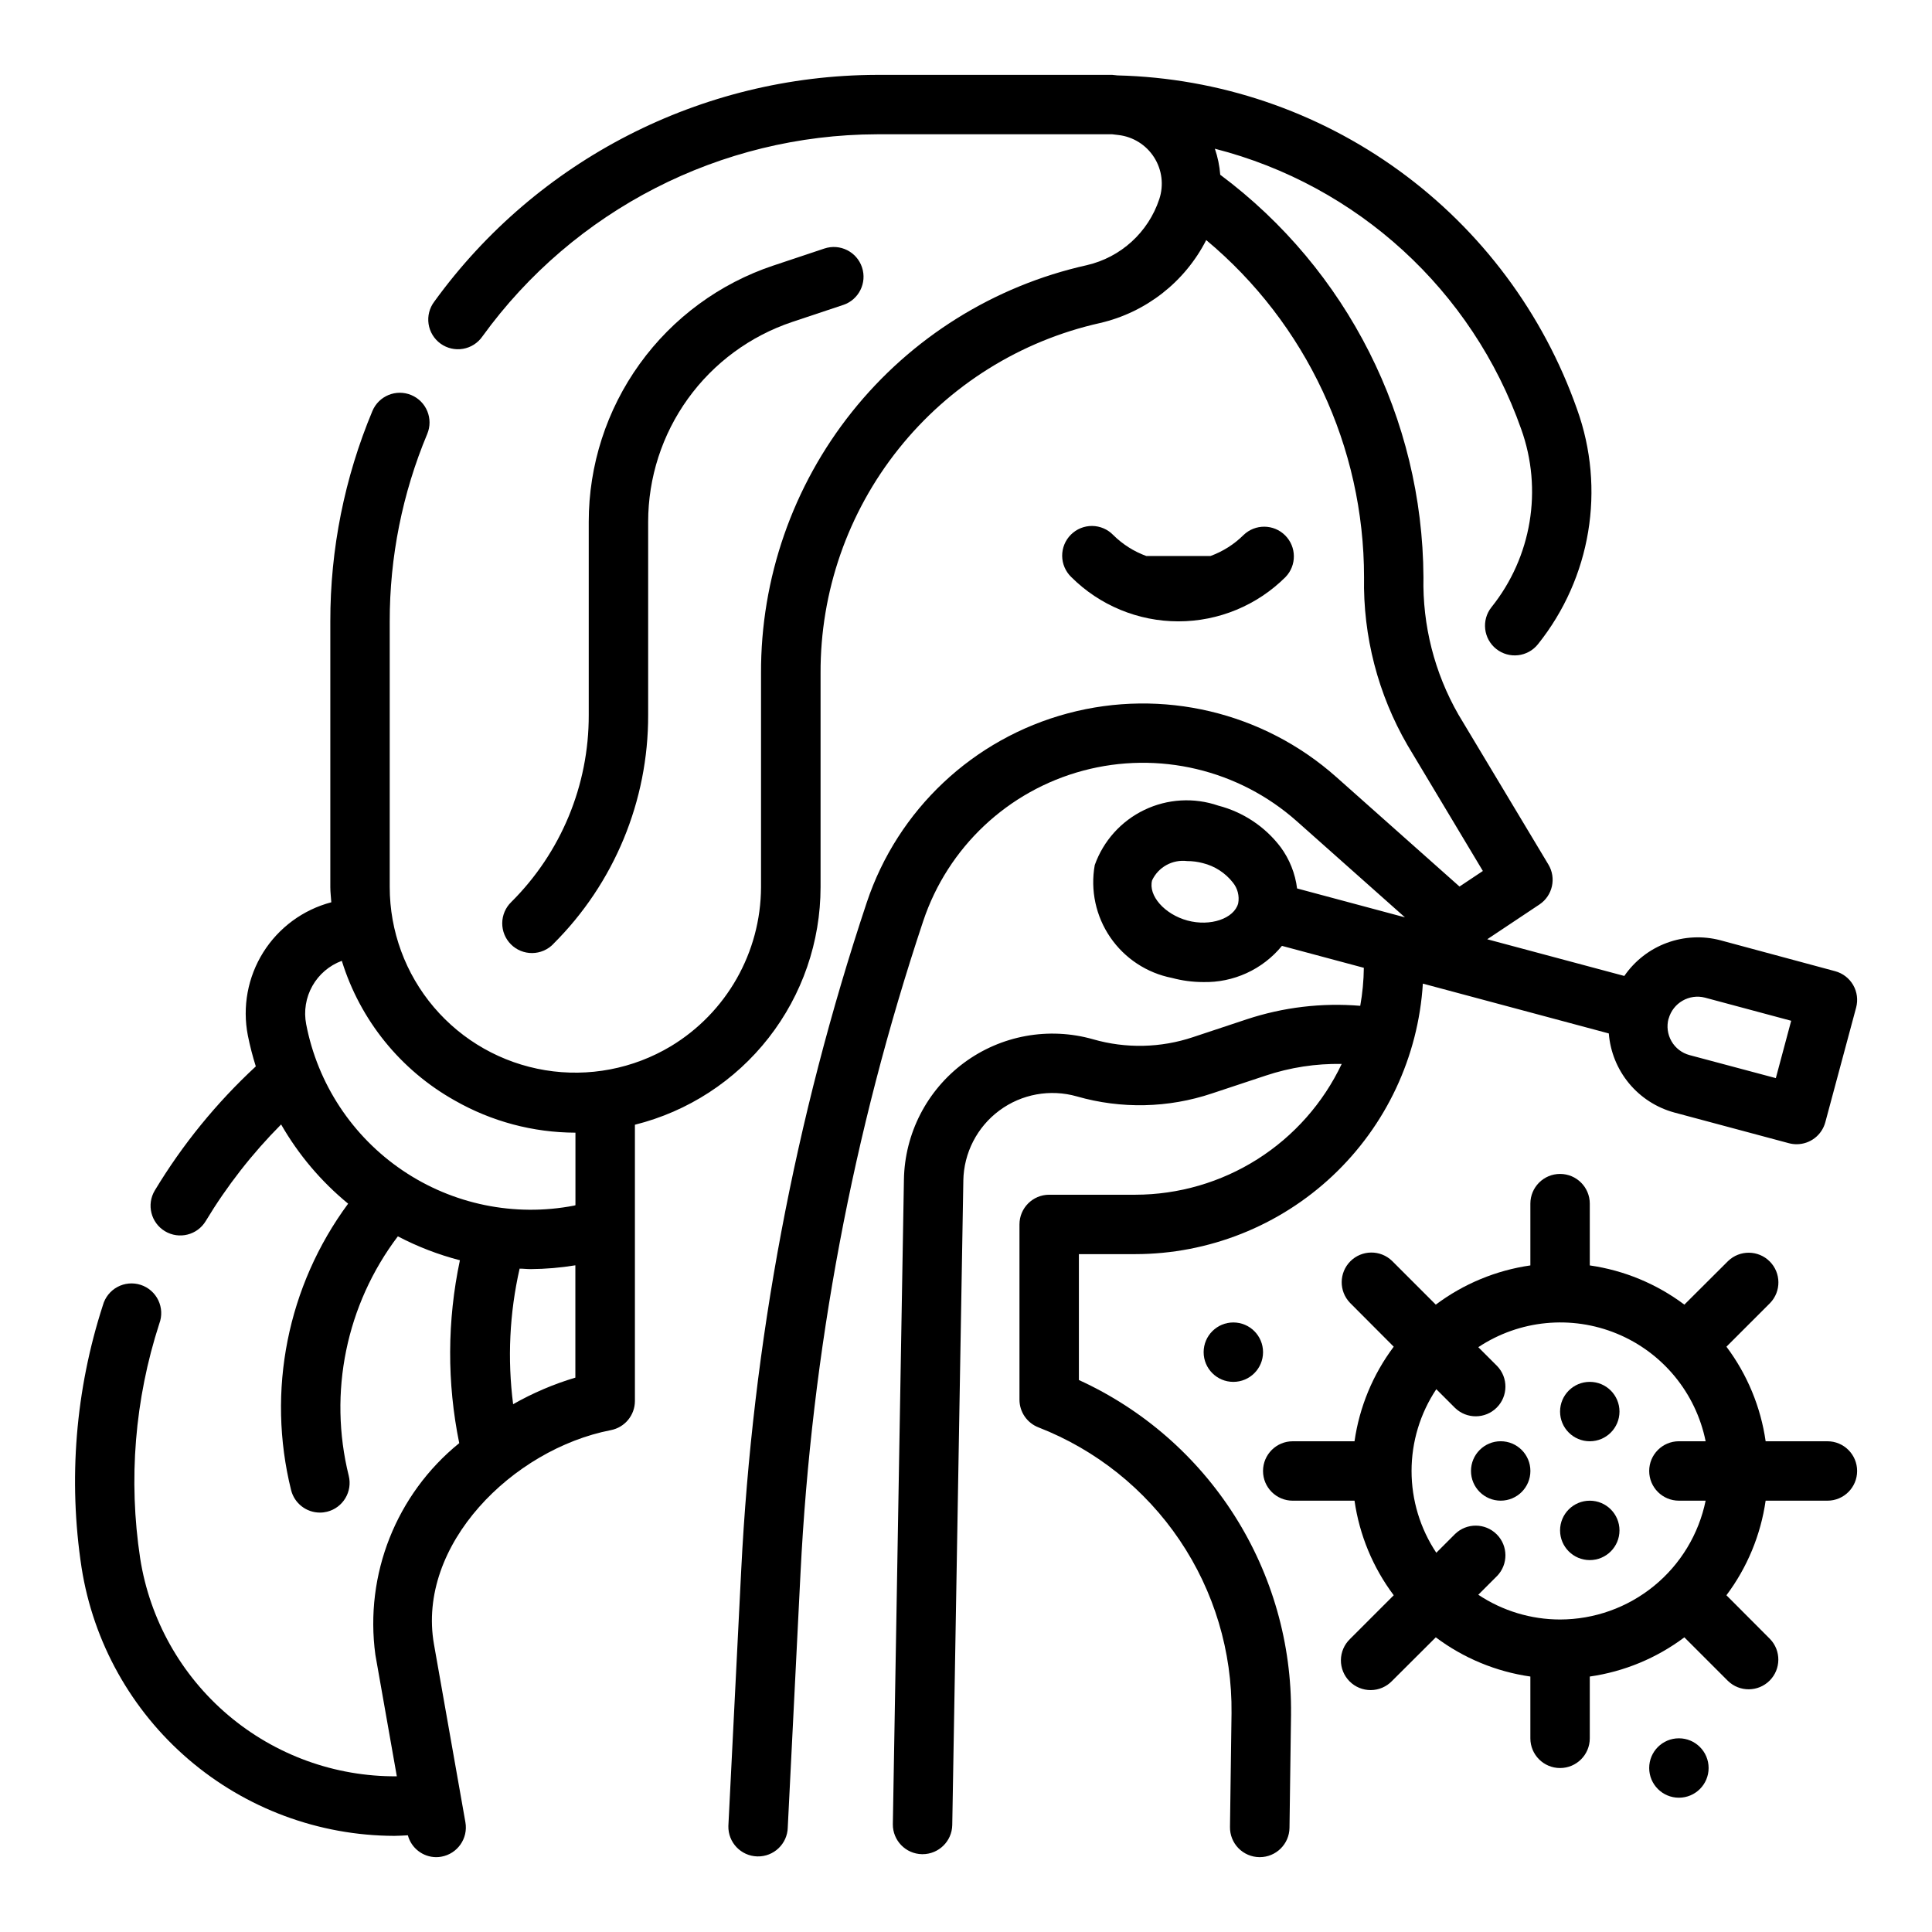 <?xml version="1.0" encoding="UTF-8"?>
<!-- Uploaded to: ICON Repo, www.iconrepo.com, Generator: ICON Repo Mixer Tools -->
<svg fill="#000000" width="800px" height="800px" version="1.1" viewBox="144 144 512 512" xmlns="http://www.w3.org/2000/svg">
 <g>
  <path d="m438.76 163.84h-62.379c-46.457 0.129-90.051 22.461-117.29 60.09-1.281 1.688-1.824 3.82-1.516 5.914 0.312 2.098 1.457 3.977 3.172 5.219 1.719 1.242 3.863 1.738 5.949 1.379 2.09-0.355 3.945-1.543 5.148-3.285 24.277-33.543 63.133-53.453 104.54-53.57h62.379l1.652 0.195c3.875 0.457 7.344 2.629 9.438 5.922 2.098 3.293 2.598 7.356 1.371 11.059-2.91 8.797-10.195 15.438-19.223 17.516-24.566 5.484-46.52 19.199-62.219 38.871-15.699 19.676-24.203 44.121-24.102 69.289v56.68c-0.066 17.254-9.121 33.223-23.891 42.141-9.996 5.996-21.797 8.246-33.297 6.356-11.504-1.895-21.961-7.809-29.508-16.695-7.547-8.883-11.695-20.16-11.703-31.816v-70.414c-0.023-17.059 3.356-33.953 9.941-49.688 1.68-4.016-0.215-8.629-4.227-10.305-4.012-1.68-8.625 0.215-10.305 4.227-7.387 17.664-11.18 36.621-11.152 55.766v70.414c0 1.355 0.18 2.668 0.262 4.008h-0.004c-7.481 1.973-13.93 6.719-18.039 13.273-4.106 6.559-5.562 14.434-4.074 22.023 0.555 2.769 1.258 5.504 2.109 8.195-10.422 9.645-19.43 20.711-26.766 32.875-2.238 3.727-1.035 8.562 2.691 10.805 3.727 2.238 8.562 1.035 10.805-2.691 5.609-9.305 12.316-17.898 19.977-25.605 4.598 8.016 10.617 15.133 17.762 20.996-16.102 21.785-21.641 49.617-15.117 75.906 0.879 3.5 4.023 5.957 7.629 5.961 0.648 0.004 1.293-0.078 1.922-0.234 4.211-1.059 6.773-5.328 5.723-9.543-5.461-22.023-0.676-45.34 13.02-63.434 5.223 2.738 10.738 4.863 16.445 6.34-3.387 15.969-3.449 32.469-0.18 48.465-16.695 13.535-25.121 34.801-22.223 56.098l5.684 32.195c-16.371 0.121-32.238-5.637-44.719-16.227-12.48-10.594-20.746-25.312-23.289-41.48-3.18-20.863-1.445-42.18 5.062-62.254 0.762-2.012 0.668-4.254-0.266-6.195-0.93-1.941-2.617-3.418-4.664-4.082-2.051-0.664-4.281-0.461-6.176 0.562-1.895 1.023-3.285 2.781-3.852 4.859-7.262 22.414-9.195 46.215-5.644 69.508 3.102 19.773 13.152 37.789 28.344 50.82 15.188 13.027 34.527 20.219 54.539 20.273 1.188 0 2.363-0.094 3.59-0.148 0.91 3.394 3.973 5.766 7.488 5.793 0.461 0 0.922-0.043 1.375-0.125 4.281-0.758 7.141-4.836 6.387-9.117l-8.328-47.152c-4.652-26.395 20.906-51.734 46.871-56.773h-0.004c3.703-0.719 6.375-3.953 6.379-7.723v-73.211c14.047-3.508 26.52-11.613 35.434-23.023 8.914-11.41 13.762-25.473 13.766-39.953v-56.68c-0.086-21.594 7.211-42.574 20.684-59.453 13.469-16.879 32.305-28.648 53.383-33.355 12.16-2.82 22.457-10.863 28.137-21.98 26.512 22.113 41.836 54.855 41.824 89.379-0.289 15.602 3.695 30.984 11.516 44.484l19.973 33.332-6.188 4.125-32.66-29.031c-19.379-17.219-46.109-23.559-71.152-16.867-25.043 6.688-45.055 25.508-53.266 50.094-19.078 57.234-30.277 116.8-33.285 177.05l-3.398 67.715c-0.109 4.348 3.328 7.961 7.676 8.066 4.348 0.109 7.957-3.324 8.066-7.672v-0.07l3.371-67.258v-0.004c2.938-58.824 13.875-116.97 32.512-172.84 6.527-19.578 22.453-34.57 42.391-39.898s41.219-0.285 56.645 13.422l28.637 25.457-28.582-7.66v0.004c-0.492-3.953-1.988-7.715-4.344-10.926-4.109-5.434-9.938-9.316-16.531-11.023-6.43-2.215-13.48-1.809-19.609 1.141-6.133 2.949-10.852 8.195-13.137 14.605-1.195 6.672 0.281 13.551 4.109 19.145 3.828 5.598 9.703 9.465 16.355 10.77 2.676 0.719 5.434 1.086 8.203 1.094 8.086 0.207 15.816-3.332 20.941-9.59l21.703 5.816v0.004c-0.039 3.375-0.355 6.742-0.953 10.066-10.164-0.844-20.395 0.371-30.078 3.574l-14.227 4.723c-8.566 2.871-17.805 3.074-26.488 0.574-11.762-3.348-24.41-1.043-34.23 6.242s-15.699 18.719-15.906 30.945l-2.938 170.82c-0.043 4.324 3.414 7.875 7.738 7.949h0.133c4.293 0 7.797-3.438 7.875-7.731l2.938-170.78-0.004 0.004c0.125-7.34 3.652-14.203 9.551-18.574 5.894-4.371 13.488-5.75 20.547-3.734 11.734 3.367 24.215 3.094 35.793-0.789l14.234-4.723h-0.004c6.496-2.168 13.309-3.215 20.152-3.094-4.906 10.355-12.648 19.109-22.328 25.246-9.684 6.133-20.906 9.398-32.367 9.414h-22.828c-4.348 0-7.871 3.523-7.871 7.871v46.445c0.004 3.25 2 6.164 5.031 7.336 15.219 5.926 28.27 16.348 37.41 29.879 9.145 13.531 13.941 29.531 13.758 45.859l-0.41 30.148c-0.035 2.098 0.766 4.121 2.227 5.625 1.461 1.5 3.465 2.359 5.559 2.383h0.109c4.305 0 7.812-3.457 7.875-7.762l0.41-30.148-0.004-0.004c0.203-18.613-5-36.887-14.98-52.602-9.98-15.715-24.305-28.195-41.238-35.926v-33.363h14.957-0.004c19.438-0.02 38.133-7.445 52.289-20.762 14.156-13.32 22.707-31.527 23.914-50.926l49.277 13.203v-0.004c0.379 4.852 2.246 9.465 5.344 13.215 3.102 3.75 7.285 6.449 11.977 7.734l30.418 8.148c0.668 0.176 1.355 0.266 2.047 0.266 3.559-0.004 6.672-2.394 7.594-5.832l8.164-30.379c0.543-2.016 0.258-4.168-0.785-5.977-1.043-1.805-2.762-3.125-4.781-3.668l-30.375-8.188c-4.707-1.242-9.68-1-14.242 0.691-4.562 1.688-8.492 4.75-11.25 8.758l-36.328-9.723 13.84-9.219c3.488-2.336 4.531-7.004 2.359-10.602l-23.844-39.738c-6.336-11.066-9.535-23.648-9.258-36.395-0.227-42.027-20.164-81.516-53.852-106.65-0.184-2.352-0.66-4.668-1.426-6.898 37.758 9.66 68.203 37.523 81.168 74.273 5.773 16.043 2.793 33.93-7.871 47.234-2.703 3.406-2.133 8.359 1.273 11.062s8.359 2.137 11.062-1.27c14.047-17.559 17.961-41.152 10.336-62.301-8.938-25.348-25.371-47.379-47.121-63.172-21.746-15.793-47.781-24.598-74.652-25.254zm-213.62 251.58c-0.672-3.461-0.09-7.055 1.641-10.129 1.73-3.074 4.496-5.438 7.805-6.66 4.859 15.715 15.566 28.961 29.914 37 9.75 5.57 20.773 8.512 32 8.539v19.223c-0.113 0.043-0.234 0.078-0.352 0.105-15.793 3.043-32.148-0.309-45.465-9.328-13.316-9.016-22.508-22.953-25.543-38.75zm54.844 100.71c-1.539-11.98-0.961-24.145 1.719-35.926 0.984 0 1.945 0.125 2.93 0.125h-0.004c3.969-0.027 7.93-0.367 11.848-1.008v29.766c-5.746 1.711-11.281 4.074-16.492 7.043zm306.22-102.17v0.004c1.156-4.184 5.453-6.664 9.652-5.574l22.828 6.125-4.07 15.199-22.867-6.102c-2.019-0.539-3.742-1.859-4.785-3.672-1.043-1.809-1.324-3.961-0.781-5.977zm-114.07-30.559c-1.094 4.047-7.391 6.188-13.445 4.551-6.055-1.637-10.453-6.613-9.367-10.668v0.004c1.672-3.527 5.418-5.578 9.289-5.094 1.402-0.004 2.801 0.18 4.156 0.543 3.144 0.773 5.941 2.578 7.945 5.125 1.266 1.547 1.789 3.574 1.422 5.539z"/>
  <path d="m484.68 296.92c2.981-3.09 2.938-8-0.098-11.035-3.035-3.035-7.945-3.078-11.035-0.094-2.488 2.469-5.484 4.367-8.777 5.562h-16.973c-3.293-1.195-6.289-3.094-8.777-5.562-1.465-1.52-3.481-2.387-5.594-2.406-2.109-0.016-4.141 0.812-5.633 2.309-1.496 1.492-2.324 3.523-2.309 5.633 0.02 2.113 0.887 4.129 2.406 5.594 7.535 7.523 17.746 11.746 28.395 11.746 10.645 0 20.855-4.223 28.395-11.746z"/>
  <path d="m290.63 394.15c16.145-16.055 25.195-37.906 25.137-60.676v-51.168c0.004-11.723 3.695-23.145 10.547-32.652 6.852-9.508 16.523-16.621 27.637-20.336l13.5-4.504 0.004 0.004c4.129-1.379 6.363-5.84 4.984-9.973-1.375-4.129-5.84-6.363-9.969-4.984l-13.492 4.504v-0.004c-14.262 4.754-26.668 13.875-35.453 26.074-8.789 12.199-13.512 26.852-13.504 41.887v51.168c0.051 18.594-7.34 36.434-20.523 49.547-1.516 1.465-2.383 3.481-2.402 5.594-0.016 2.109 0.812 4.141 2.305 5.633 1.496 1.496 3.523 2.324 5.637 2.305 2.109-0.016 4.125-0.883 5.594-2.402z"/>
  <path d="m478.72 502.34c0 4.348-3.523 7.871-7.871 7.871s-7.871-3.523-7.871-7.871c0-4.348 3.523-7.875 7.871-7.875s7.871 3.527 7.871 7.875"/>
  <path d="m596.8 612.54c0 4.348-3.527 7.871-7.875 7.871-4.348 0-7.871-3.523-7.871-7.871 0-4.348 3.523-7.871 7.871-7.871 4.348 0 7.875 3.523 7.875 7.871"/>
  <path d="m628.29 525.95h-16.375c-1.305-9.094-4.879-17.715-10.391-25.062l11.562-11.562c2.984-3.09 2.941-8-0.094-11.035-3.039-3.039-7.949-3.082-11.035-0.098l-11.582 11.547c-7.348-5.512-15.969-9.086-25.062-10.391v-16.371c0-4.348-3.527-7.875-7.875-7.875s-7.871 3.527-7.871 7.875v16.375-0.004c-9.094 1.305-17.715 4.879-25.062 10.391l-11.594-11.594h-0.004c-3.09-2.984-7.996-2.941-11.035 0.094-3.035 3.039-3.078 7.949-0.094 11.035l11.578 11.613c-5.516 7.348-9.086 15.969-10.391 25.062h-16.375c-4.348 0-7.871 3.527-7.871 7.875 0 4.348 3.523 7.871 7.871 7.871h16.375c1.305 9.094 4.875 17.715 10.391 25.062l-11.594 11.594v0.004c-1.52 1.465-2.387 3.481-2.406 5.594-0.016 2.109 0.812 4.141 2.309 5.633 1.492 1.496 3.523 2.324 5.633 2.309 2.113-0.02 4.129-0.887 5.594-2.406l11.613-11.578c7.348 5.516 15.969 9.09 25.062 10.391v16.375c0 4.348 3.523 7.871 7.871 7.871s7.875-3.523 7.875-7.871v-16.375c9.094-1.301 17.715-4.875 25.062-10.391l11.562 11.562h0.004c3.086 2.984 7.996 2.941 11.035-0.094 3.035-3.039 3.078-7.945 0.094-11.035l-11.547-11.582c5.512-7.348 9.086-15.969 10.391-25.062h16.375c4.348 0 7.871-3.523 7.871-7.871 0-4.348-3.523-7.875-7.871-7.875zm-70.848 47.23-0.004 0.004c-7.711-0.004-15.25-2.285-21.672-6.559l4.977-4.977v0.004c2.984-3.09 2.941-8-0.094-11.035-3.039-3.039-7.949-3.082-11.035-0.098l-4.977 4.977c-4.277-6.422-6.559-13.961-6.559-21.672 0-7.715 2.281-15.254 6.559-21.672l4.977 4.977v-0.004c3.086 2.984 7.996 2.941 11.035-0.094 3.035-3.039 3.078-7.945 0.094-11.035l-4.977-4.977c10.895-7.234 24.676-8.574 36.762-3.574 12.086 5 20.891 15.688 23.484 28.504h-7.086c-4.348 0-7.871 3.527-7.871 7.875 0 4.348 3.523 7.871 7.871 7.871h7.086c-1.828 8.883-6.66 16.867-13.688 22.602-7.027 5.738-15.816 8.875-24.887 8.887z"/>
  <path d="m573.18 549.57c0 4.348-3.523 7.871-7.871 7.871s-7.875-3.523-7.875-7.871 3.527-7.871 7.875-7.871 7.871 3.523 7.871 7.871"/>
  <path d="m549.57 533.82c0 4.348-3.523 7.871-7.871 7.871-4.348 0-7.871-3.523-7.871-7.871 0-4.348 3.523-7.875 7.871-7.875 4.348 0 7.871 3.527 7.871 7.875"/>
  <path d="m573.18 518.08c0 4.348-3.523 7.871-7.871 7.871s-7.875-3.523-7.875-7.871 3.527-7.871 7.875-7.871 7.871 3.523 7.871 7.871"/>
 </g>
</svg>